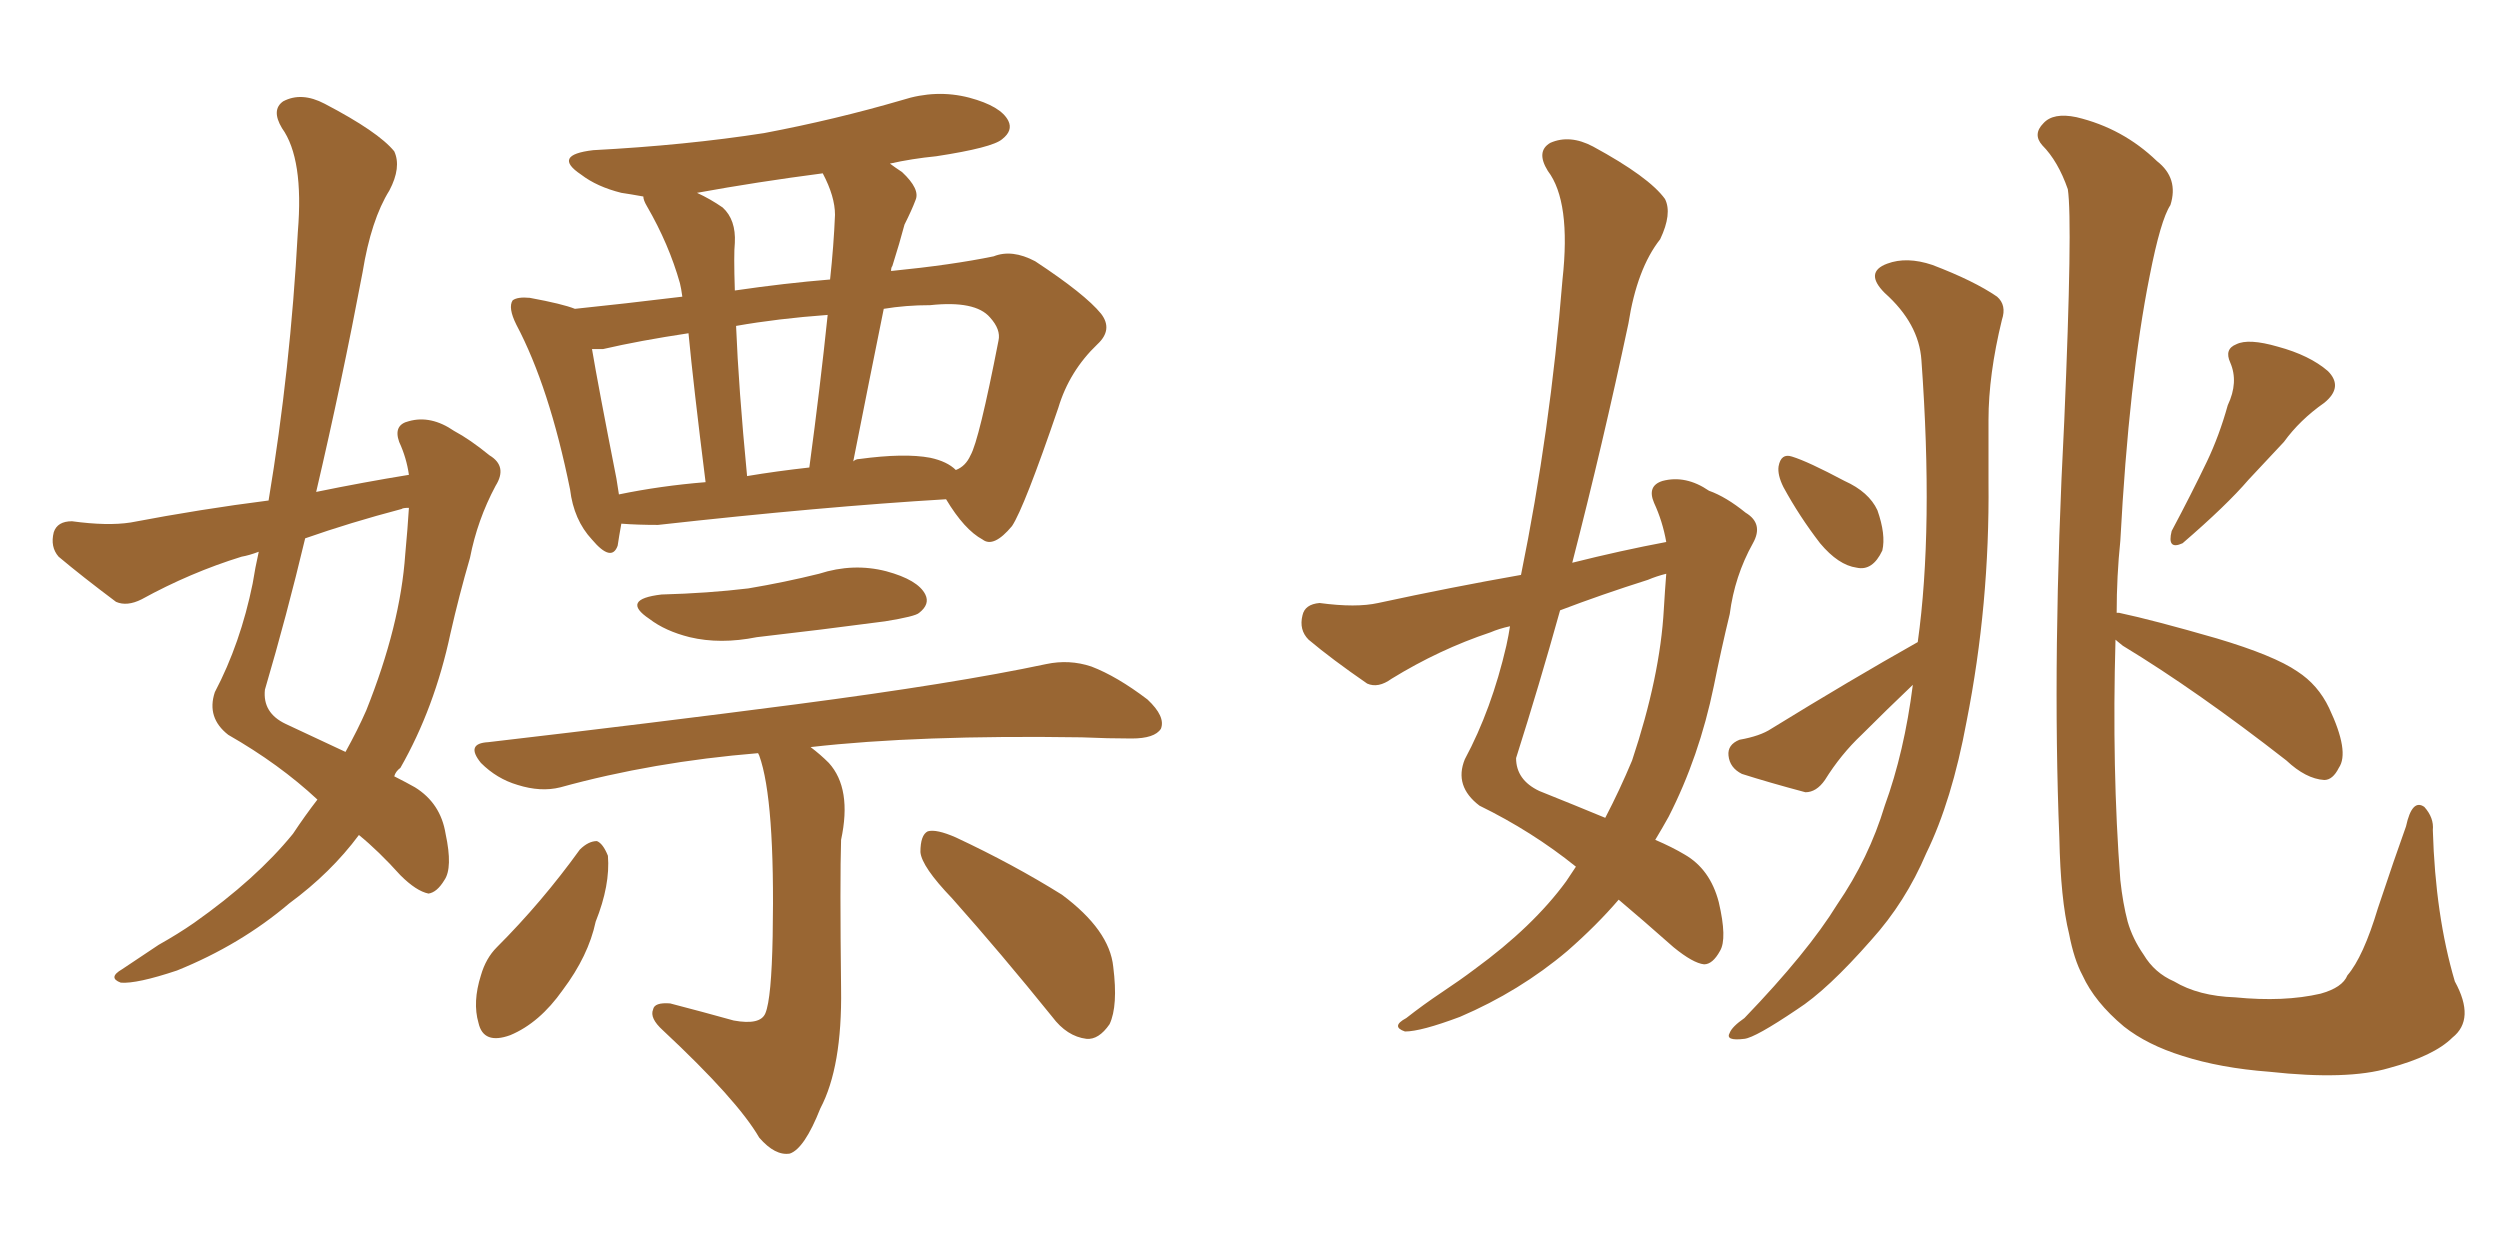<svg xmlns="http://www.w3.org/2000/svg" xmlns:xlink="http://www.w3.org/1999/xlink" width="300" height="150"><path fill="#996633" padding="10" d="M37.94 59.03L37.94 59.03Q43.65 57.86 49.07 56.98L49.07 56.98Q48.78 54.93 47.90 53.03L47.90 53.03Q47.17 50.98 49.07 50.54L49.07 50.54Q51.71 49.80 54.49 51.71L54.49 51.71Q56.40 52.73 58.74 54.64L58.74 54.64Q60.94 55.96 59.47 58.30L59.47 58.30Q57.28 62.40 56.40 66.94L56.40 66.94Q55.08 71.48 54.05 76.03L54.05 76.03Q52.15 84.96 48.05 92.14L48.05 92.14Q47.46 92.58 47.31 93.16L47.31 93.16Q48.78 93.90 49.80 94.48L49.80 94.48Q52.88 96.39 53.47 100.05L53.47 100.05Q54.35 104.15 53.32 105.62L53.32 105.62Q52.44 107.08 51.42 107.23L51.42 107.23Q49.95 106.93 48.05 105.03L48.05 105.03Q45.41 102.10 43.07 100.20L43.07 100.20Q39.70 104.74 34.72 108.40L34.72 108.40Q28.86 113.38 21.24 116.46L21.24 116.46Q16.41 118.07 14.50 117.92L14.50 117.92Q12.89 117.33 14.65 116.31L14.65 116.31Q16.85 114.84 19.04 113.38L19.04 113.38Q21.39 112.06 23.29 110.74L23.29 110.74Q30.76 105.47 35.16 100.05L35.16 100.05Q36.62 97.85 38.09 95.95L38.09 95.95Q33.54 91.70 27.39 88.18L27.39 88.18Q24.76 86.13 25.78 83.06L25.78 83.06Q28.86 77.20 30.32 70.02L30.32 70.02Q30.62 68.12 31.05 66.21L31.05 66.21Q29.88 66.65 29.00 66.80L29.00 66.80Q22.85 68.70 16.99 71.92L16.99 71.92Q15.23 72.80 13.92 72.22L13.92 72.22Q9.81 69.14 7.03 66.80L7.03 66.80Q6.01 65.63 6.45 63.87L6.45 63.87Q6.88 62.55 8.64 62.55L8.64 62.55Q12.89 63.13 15.67 62.70L15.67 62.70Q24.17 61.08 32.23 60.06L32.23 60.06Q34.86 44.24 35.74 27.83L35.74 27.83Q36.47 19.04 33.84 15.38L33.84 15.38Q32.52 13.18 33.98 12.16L33.98 12.16Q36.18 10.99 38.96 12.45L38.96 12.45Q45.41 15.82 47.31 18.16L47.31 18.16Q48.19 20.07 46.73 22.85L46.73 22.85Q44.53 26.37 43.51 32.67L43.51 32.67Q41.02 45.85 37.94 59.03ZM48.63 66.50L48.63 66.50Q48.93 63.28 49.07 60.94L49.07 60.94Q48.34 60.94 48.19 61.08L48.19 61.08Q42.04 62.70 36.62 64.60L36.62 64.60Q34.42 73.83 31.79 82.76L31.79 82.76Q31.49 85.55 34.28 86.87L34.28 86.87Q38.38 88.77 41.46 90.23L41.46 90.23Q42.92 87.60 43.95 85.25L43.95 85.25Q48.05 75 48.63 66.50ZM113.53 59.91L113.53 59.91Q98.73 60.79 78.96 62.99L78.96 62.99Q76.46 62.99 74.56 62.84L74.56 62.84Q74.27 64.45 74.12 65.48L74.12 65.48Q73.39 67.53 71.04 64.75L71.04 64.75Q68.85 62.40 68.41 58.74L68.41 58.74Q65.92 46.44 61.96 38.96L61.96 38.96Q60.94 36.91 61.52 36.04L61.52 36.04Q62.11 35.60 63.57 35.74L63.57 35.74Q67.53 36.47 68.99 37.06L68.99 37.06Q74.71 36.47 81.88 35.60L81.88 35.60Q81.74 34.57 81.59 33.98L81.59 33.98Q80.27 29.30 77.64 24.76L77.64 24.76Q77.20 24.02 77.20 23.58L77.20 23.58Q75.59 23.29 74.56 23.14L74.56 23.14Q71.63 22.41 69.73 20.95L69.73 20.95Q66.21 18.60 71.19 18.02L71.19 18.02Q82.32 17.43 91.70 15.97L91.70 15.97Q100.20 14.36 108.25 12.01L108.25 12.01Q112.35 10.69 116.31 11.72L116.31 11.72Q120.12 12.74 121.00 14.50L121.00 14.50Q121.58 15.67 120.26 16.70L120.26 16.70Q119.09 17.72 112.35 18.75L112.35 18.75Q109.42 19.04 106.79 19.63L106.79 19.63Q107.37 20.07 108.25 20.65L108.25 20.65Q110.45 22.71 109.86 24.02L109.86 24.02Q109.42 25.20 108.54 26.95L108.54 26.95Q107.96 29.15 107.08 31.93L107.08 31.93Q106.93 32.08 106.93 32.52L106.93 32.52Q114.26 31.79 119.24 30.76L119.24 30.76Q121.44 29.88 124.22 31.35L124.22 31.35Q130.22 35.30 132.13 37.65L132.13 37.65Q133.59 39.55 131.69 41.31L131.69 41.31Q128.32 44.53 127.00 48.93L127.00 48.93L127.00 48.93Q122.90 60.94 121.44 63.13L121.44 63.13Q119.24 65.77 117.92 64.75L117.92 64.75Q115.72 63.57 113.53 59.91ZM73.97 57.42L73.97 57.42Q74.12 58.30 74.27 59.33L74.27 59.33Q79.25 58.30 84.67 57.86L84.67 57.86Q83.20 46.14 82.62 39.99L82.62 39.99Q76.76 40.87 72.36 41.89L72.36 41.89Q71.63 41.89 71.04 41.89L71.04 41.89Q71.78 46.29 73.97 57.42ZM88.33 39.11L88.33 39.11Q88.62 46.44 89.65 57.13L89.65 57.13Q93.16 56.54 97.12 56.10L97.12 56.10Q98.44 46.29 99.32 37.79L99.32 37.79Q93.31 38.23 88.33 39.11ZM106.05 37.06L106.05 37.06Q104.30 45.70 102.39 55.37L102.39 55.37Q102.69 55.08 103.13 55.08L103.13 55.08Q108.54 54.35 111.62 54.93L111.62 54.93Q113.67 55.37 114.70 56.40L114.70 56.40Q115.87 55.96 116.46 54.64L116.46 54.64Q117.48 52.88 119.82 40.87L119.82 40.87Q120.12 39.55 118.80 38.09L118.80 38.09Q117.04 36.04 111.62 36.62L111.62 36.62Q108.69 36.62 106.05 37.06ZM88.18 34.86L88.18 34.86Q94.19 33.98 99.61 33.54L99.61 33.54Q100.05 29.44 100.20 25.78L100.20 25.78Q100.20 23.58 98.73 20.80L98.73 20.80Q90.82 21.83 83.64 23.14L83.64 23.14Q85.25 23.88 86.72 24.90L86.72 24.90Q88.33 26.37 88.18 29.15L88.18 29.15Q88.04 30.47 88.18 34.86ZM79.39 71.34L79.39 71.34Q84.96 71.19 89.79 70.61L89.79 70.61Q94.19 69.87 98.29 68.85L98.29 68.85Q102.39 67.53 106.35 68.55L106.35 68.55Q110.16 69.58 111.04 71.34L111.04 71.34Q111.62 72.51 110.30 73.54L110.30 73.54Q109.86 73.97 106.20 74.56L106.20 74.56Q98.44 75.59 90.82 76.46L90.82 76.46Q86.43 77.34 82.76 76.46L82.76 76.46Q79.83 75.73 77.93 74.27L77.93 74.27Q74.41 71.92 79.39 71.34ZM90.97 90.38L90.97 90.38Q78.37 91.41 67.24 94.48L67.24 94.48Q64.89 95.07 62.11 94.19L62.11 94.19Q59.62 93.46 57.71 91.55L57.71 91.55Q55.81 89.21 58.59 89.06L58.59 89.06Q78.66 86.72 95.51 84.52L95.51 84.52Q114.55 82.03 125.54 79.69L125.54 79.69Q128.32 79.10 130.96 79.98L130.96 79.98Q134.03 81.15 137.70 83.94L137.70 83.94Q139.89 85.99 139.31 87.45L139.31 87.45Q138.57 88.62 135.79 88.62L135.79 88.62Q133.01 88.62 129.79 88.48L129.79 88.48Q110.16 88.18 97.27 89.65L97.27 89.65Q98.44 90.53 99.46 91.55L99.46 91.55Q102.25 94.63 100.93 100.78L100.93 100.78Q100.78 105.47 100.93 118.65L100.93 118.65Q101.07 128.03 98.44 133.01L98.44 133.01Q96.53 137.84 94.78 138.43L94.78 138.43Q93.02 138.72 91.11 136.52L91.11 136.52Q88.48 131.98 79.54 123.63L79.54 123.63Q77.93 122.17 78.37 121.14L78.37 121.14Q78.52 120.26 80.42 120.41L80.42 120.41Q84.38 121.44 88.04 122.46L88.04 122.46Q91.26 123.05 91.85 121.58L91.85 121.58Q92.58 119.82 92.72 112.35L92.72 112.35Q93.02 95.95 91.11 90.67L91.11 90.67Q90.97 90.38 90.97 90.38ZM69.58 101.95L69.58 101.95Q70.61 100.93 71.63 100.93L71.63 100.93Q72.36 101.22 72.95 102.69L72.95 102.69Q73.24 106.20 71.48 110.60L71.48 110.60Q70.61 114.70 67.53 118.80L67.53 118.80Q64.75 122.75 61.23 124.22L61.23 124.22Q58.01 125.39 57.42 122.75L57.42 122.75Q56.69 120.26 57.71 117.04L57.71 117.04Q58.30 114.99 59.62 113.67L59.62 113.67Q65.04 108.25 69.58 101.95ZM114.26 107.81L114.26 107.81L114.26 107.81Q110.60 104.00 110.45 102.25L110.45 102.25Q110.45 100.20 111.33 99.76L111.33 99.76Q112.35 99.46 114.70 100.49L114.70 100.49Q121.58 103.71 127.44 107.37L127.44 107.37Q133.15 111.62 133.59 116.02L133.59 116.02Q134.18 120.70 133.15 122.90L133.15 122.90Q131.84 124.80 130.37 124.66L130.37 124.66Q128.03 124.37 126.27 122.02L126.27 122.02Q120.12 114.40 114.26 107.81ZM199.95 65.04L199.95 65.04Q199.51 62.55 198.49 60.35L198.49 60.35Q197.61 58.30 199.51 57.71L199.51 57.71Q202.29 56.98 205.08 58.89L205.08 58.89Q207.13 59.62 209.47 61.52L209.47 61.52Q211.67 62.84 210.35 65.19L210.35 65.19Q208.15 69.14 207.57 73.68L207.57 73.68Q206.54 77.93 205.66 82.32L205.66 82.32Q203.91 90.82 200.24 98.00L200.24 98.00Q199.51 99.32 198.63 100.78L198.63 100.78Q200.68 101.66 202.15 102.54L202.15 102.54Q205.22 104.30 206.25 108.25L206.25 108.25Q207.28 112.65 206.40 114.11L206.40 114.11Q205.52 115.72 204.49 115.72L204.49 115.72Q203.17 115.58 200.83 113.67L200.83 113.67Q197.02 110.30 194.24 107.96L194.24 107.96Q191.60 111.04 188.09 114.11L188.09 114.11Q182.37 118.95 175.20 122.02L175.20 122.02Q170.51 123.78 168.60 123.78L168.60 123.78Q166.85 123.19 168.75 122.17L168.75 122.17Q170.80 120.56 173.00 119.09L173.00 119.09Q175.20 117.63 176.95 116.31L176.95 116.31Q183.98 111.18 187.94 105.76L187.94 105.76Q188.53 104.88 189.11 104.00L189.11 104.00Q183.84 99.76 177.54 96.68L177.54 96.68Q174.46 94.34 175.78 91.11L175.78 91.11Q179.00 85.11 180.76 77.49L180.76 77.49Q181.05 76.17 181.20 75.15L181.20 75.15Q179.88 75.44 178.86 75.88L178.86 75.88Q172.71 77.93 166.99 81.45L166.99 81.45Q165.38 82.62 164.06 82.03L164.06 82.03Q159.81 79.10 157.03 76.76L157.03 76.76Q155.86 75.59 156.30 73.83L156.30 73.83Q156.59 72.51 158.35 72.36L158.35 72.36Q162.74 72.95 165.38 72.36L165.38 72.36Q174.17 70.46 182.52 68.99L182.52 68.99Q186.04 51.71 187.50 33.54L187.50 33.54Q188.53 24.17 185.74 20.51L185.74 20.51Q184.28 18.16 186.04 17.14L186.04 17.14Q188.38 16.11 191.16 17.58L191.16 17.58Q197.90 21.24 199.80 23.88L199.80 23.88Q200.68 25.63 199.22 28.71L199.22 28.71Q196.44 32.23 195.41 38.82L195.41 38.82Q192.33 53.32 188.67 67.53L188.67 67.53Q194.53 66.06 199.95 65.04ZM197.75 69.58L197.75 69.58Q192.19 71.34 187.21 73.24L187.21 73.24Q184.72 82.18 181.93 90.97L181.93 90.97Q181.93 93.60 184.72 94.92L184.72 94.92Q189.11 96.68 192.63 98.14L192.63 98.14Q194.38 94.78 195.85 91.26L195.85 91.26Q199.22 81.15 199.66 73.10L199.66 73.10Q199.80 70.75 199.95 68.85L199.95 68.85Q198.78 69.14 197.75 69.58ZM214.01 58.45L214.01 58.45Q213.28 56.98 213.43 55.96L213.43 55.96Q213.72 54.35 215.04 54.79L215.04 54.79Q216.94 55.37 221.34 57.71L221.34 57.71Q224.27 59.03 225.29 61.23L225.29 61.23Q226.32 64.16 225.88 66.06L225.88 66.06Q224.71 68.55 222.80 68.12L222.80 68.12Q220.61 67.82 218.41 65.19L218.41 65.19Q215.92 61.96 214.01 58.45ZM229.54 82.18L229.54 82.18Q226.46 85.11 223.39 88.18L223.39 88.18Q220.90 90.53 218.99 93.60L218.99 93.60Q217.97 95.07 216.65 95.07L216.65 95.07Q212.26 93.90 209.03 92.87L209.03 92.87Q207.57 92.14 207.42 90.67L207.42 90.67Q207.28 89.36 208.74 88.77L208.74 88.77Q211.23 88.33 212.55 87.45L212.55 87.45Q222.07 81.59 230.13 77.05L230.13 77.05Q232.03 63.43 230.57 43.21L230.57 43.21Q230.27 38.82 226.17 35.16L226.17 35.16Q223.68 32.67 226.46 31.64L226.46 31.64Q228.81 30.76 231.88 31.79L231.88 31.79Q236.87 33.69 239.65 35.60L239.65 35.60Q240.82 36.62 240.23 38.38L240.23 38.38Q238.62 44.97 238.62 50.39L238.62 50.39Q238.62 53.76 238.62 57.86L238.62 57.86Q238.77 72.51 235.99 86.57L235.99 86.57Q234.23 96.09 231.15 102.39L231.15 102.39Q228.66 108.25 224.56 112.79L224.56 112.79Q219.29 118.80 215.63 121.14L215.63 121.14Q210.64 124.51 209.33 124.66L209.33 124.66Q206.98 124.95 207.57 123.93L207.57 123.93Q207.86 123.19 209.33 122.17L209.33 122.17Q216.94 114.26 220.46 108.54L220.46 108.54Q224.27 102.98 226.17 96.68L226.17 96.68Q228.52 90.23 229.54 82.18ZM267.33 48.63L267.33 48.63Q268.65 45.85 267.63 43.51L267.63 43.51Q266.89 41.89 268.36 41.31L268.36 41.31Q269.82 40.58 273.34 41.60L273.34 41.60Q277.15 42.63 279.35 44.53L279.35 44.53Q281.25 46.44 278.91 48.34L278.91 48.34Q275.98 50.39 274.07 53.03L274.07 53.03Q272.02 55.22 269.82 57.57L269.82 57.57Q267.19 60.64 261.91 65.19L261.91 65.19Q260.01 66.06 260.60 63.72L260.60 63.72Q262.94 59.33 264.84 55.37L264.84 55.37Q266.31 52.29 267.33 48.63ZM253.86 76.76L253.86 76.76L253.86 76.76Q253.42 92.29 254.44 105.62L254.44 105.62Q254.74 108.40 255.32 110.60L255.32 110.60Q255.91 112.65 257.23 114.55L257.23 114.55Q258.54 116.75 260.89 117.77L260.89 117.77Q263.82 119.53 268.21 119.68L268.21 119.68Q274.07 120.26 278.47 119.24L278.47 119.24Q281.10 118.51 281.69 117.04L281.69 117.04Q283.59 114.84 285.35 108.98L285.35 108.98Q287.40 102.83 288.72 99.17L288.72 99.17Q289.45 95.80 290.92 96.83L290.92 96.83Q292.09 98.14 291.94 99.61L291.94 99.61Q292.24 109.86 294.58 117.77L294.58 117.77Q297.07 122.31 294.29 124.51L294.29 124.51Q292.09 126.71 286.67 128.17L286.67 128.17Q281.69 129.64 272.31 128.61L272.31 128.61Q266.46 128.17 261.91 126.71L261.91 126.71Q257.67 125.39 254.88 123.19L254.88 123.19Q251.37 120.26 249.90 117.04L249.90 117.04Q248.88 115.14 248.29 112.06L248.29 112.06Q247.27 107.96 247.12 100.49L247.12 100.49Q246.24 78.81 247.71 50.54L247.71 50.54Q248.73 26.66 248.14 22.71L248.14 22.71Q246.97 19.34 245.07 17.43L245.07 17.43Q243.90 16.11 245.21 14.79L245.21 14.79Q246.39 13.48 249.17 14.06L249.17 14.06Q254.74 15.38 258.84 19.34L258.84 19.34Q261.47 21.39 260.45 24.61L260.45 24.61Q259.28 26.37 257.96 33.11L257.96 33.11Q255.47 45.56 254.44 64.89L254.44 64.89Q254.00 69.14 254.00 73.54L254.00 73.54Q254.30 73.54 254.30 73.54L254.30 73.54Q258.40 74.41 266.02 76.61L266.02 76.61Q272.90 78.66 275.68 80.57L275.68 80.57Q278.17 82.18 279.49 84.96L279.49 84.96Q281.98 90.23 280.66 92.14L280.66 92.14Q279.93 93.60 278.91 93.60L278.91 93.60Q276.71 93.46 274.37 91.26L274.37 91.26Q263.67 82.91 254.74 77.49L254.74 77.49Q254.00 76.90 253.86 76.76Z"/></svg>